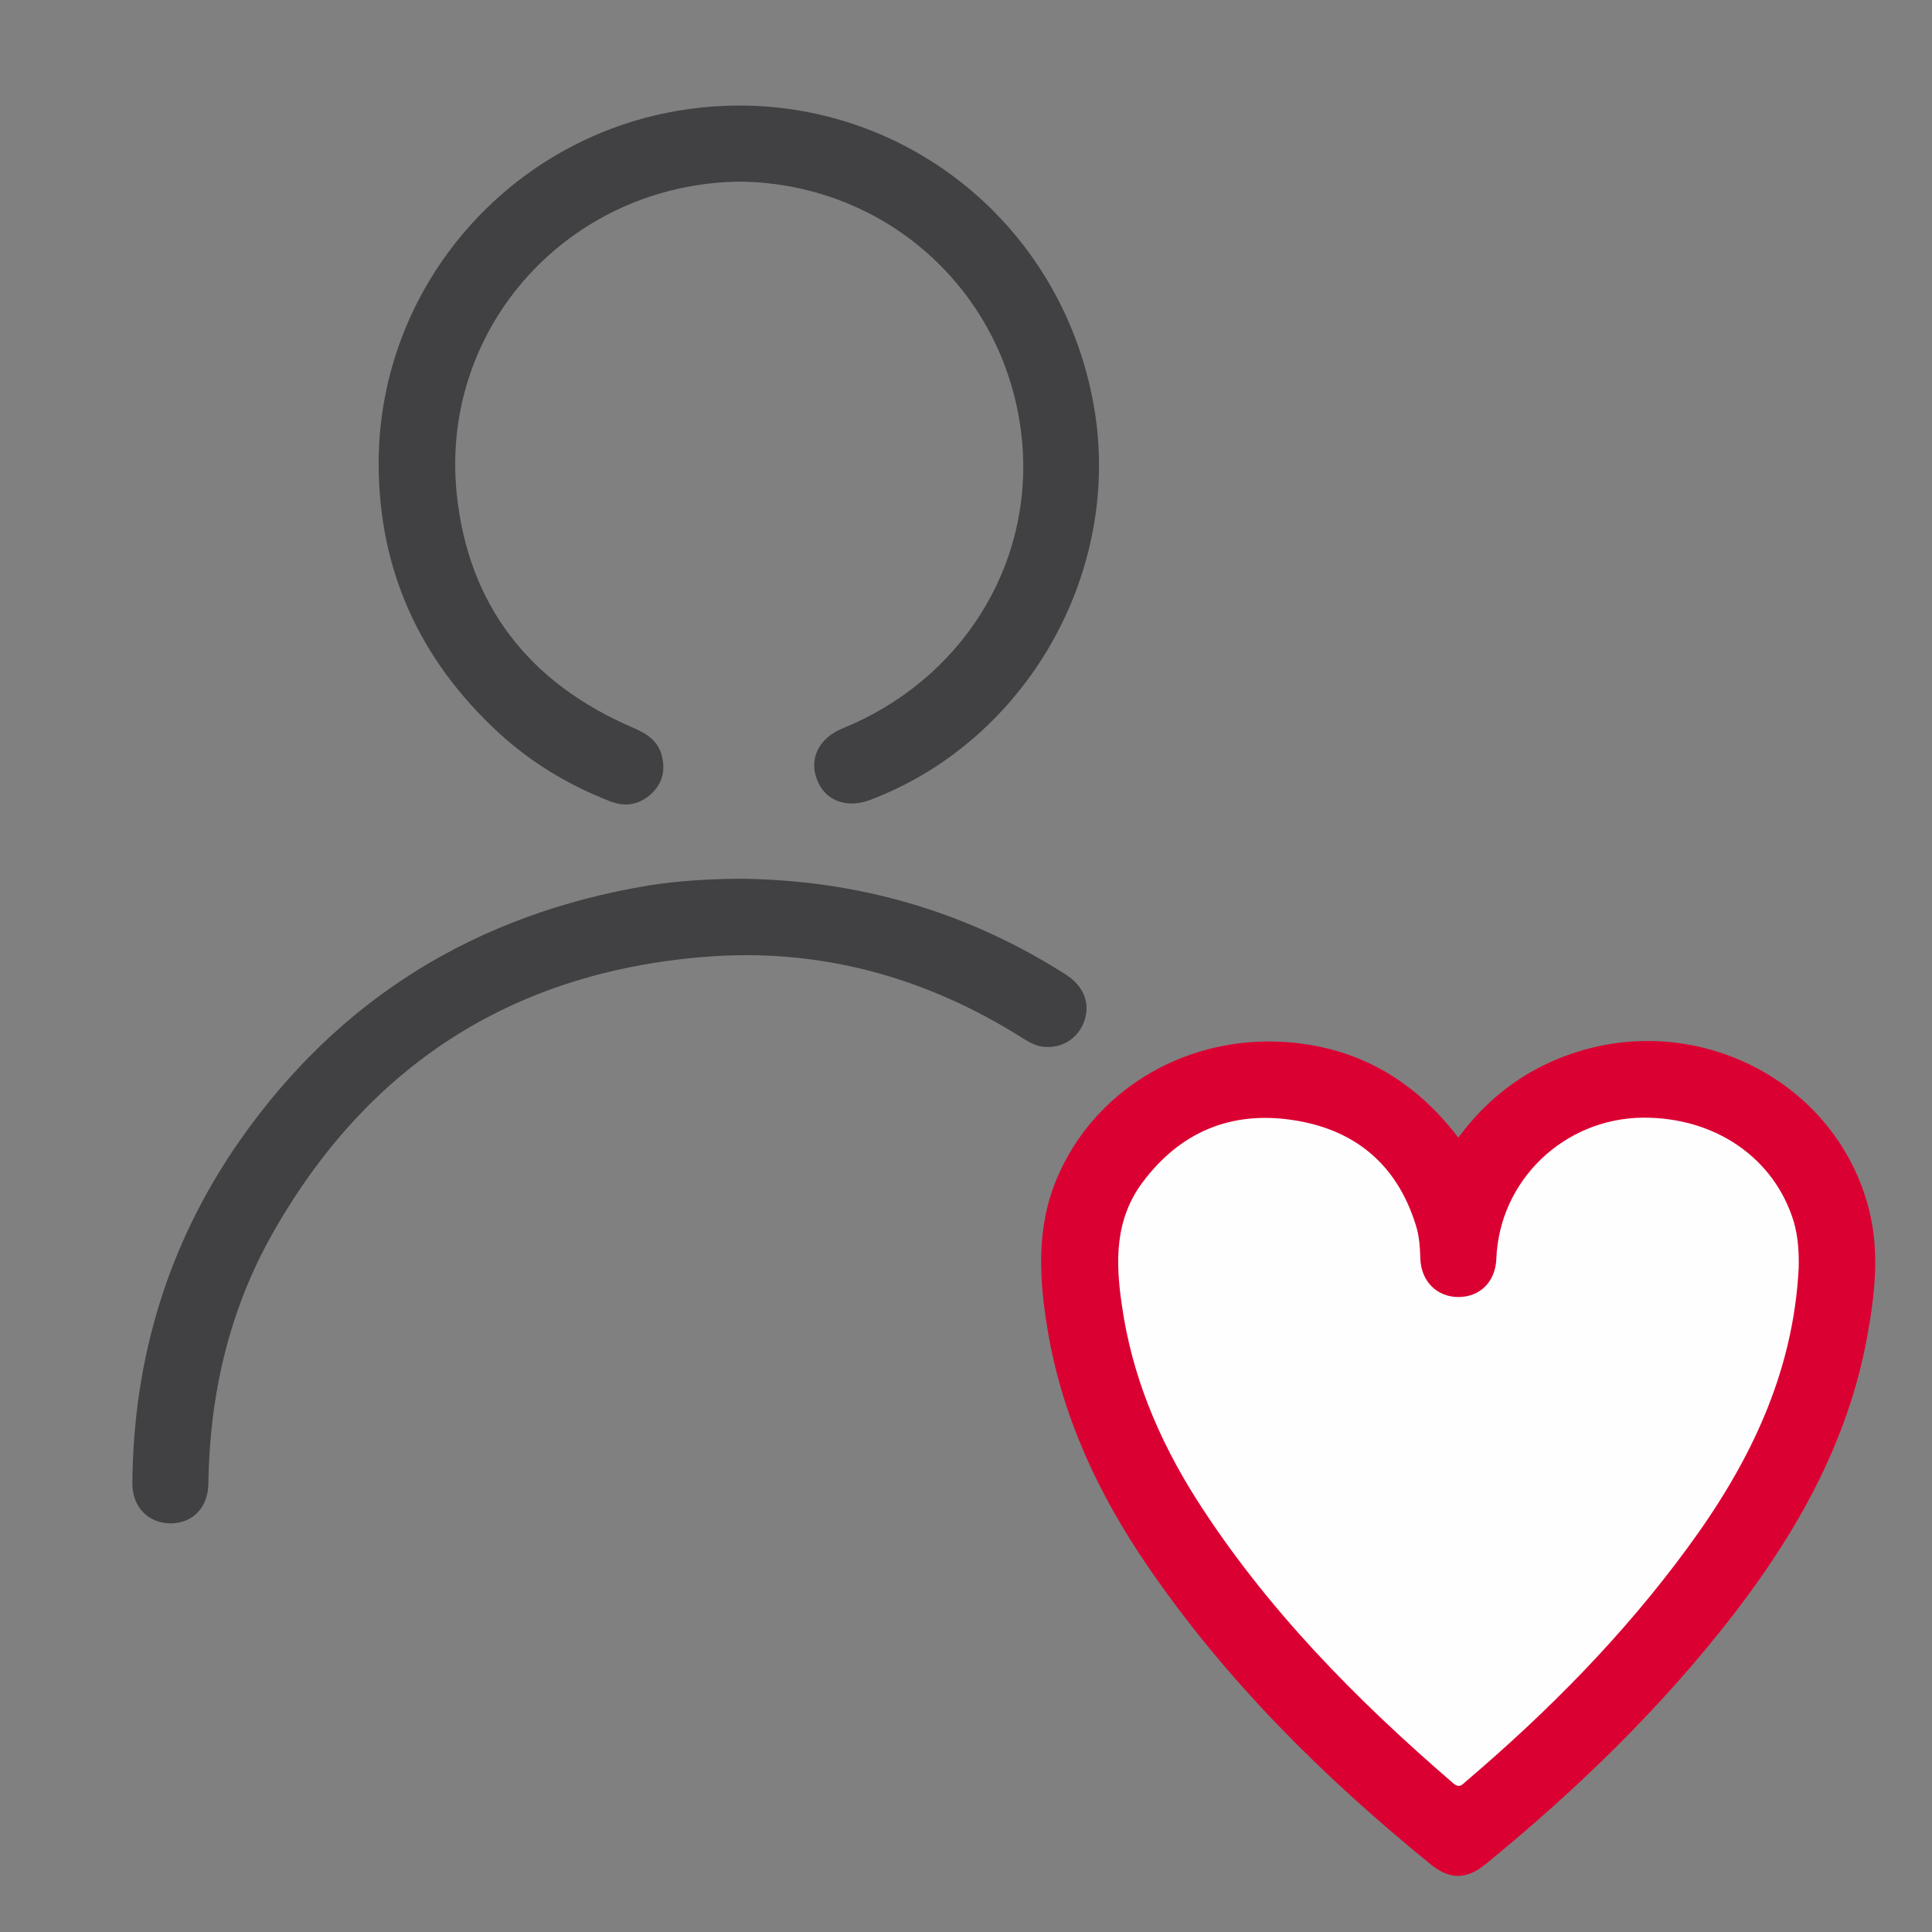 <?xml version="1.0" encoding="utf-8"?>

<svg version="1.1" id="Ebene_1" xmlns="http://www.w3.org/2000/svg" xmlns:xlink="http://www.w3.org/1999/xlink" x="0px" y="0px"
	 viewBox="10 10 60 60" width="50" height="50" xml:space="preserve">
<rect x="10" y="10" width="60" height="60" fill="#808080" stroke="none"/>
<style type="text/css">
	.st0{fill:#DB0032;}
	.st1{fill:#414042;}
	.st2{fill:#FEFEFE;}
</style>
<g>
	<path class="st0" d="M55.29,45.33c0.88-1.19,1.99-2.05,3.36-2.55c3.99-1.47,8.4,0.79,9.4,4.81c0.33,1.33,0.17,2.65-0.07,3.96
		c-0.6,3.24-2.17,6.03-4.16,8.61c-2.24,2.89-4.85,5.42-7.68,7.73c-0.6,0.49-1.12,0.49-1.72,0c-3.32-2.7-6.34-5.69-8.77-9.24
		c-1.53-2.23-2.66-4.64-3.11-7.32c-0.27-1.6-0.37-3.2,0.29-4.75c1.13-2.66,3.85-4.35,6.88-4.23C52.03,42.45,53.87,43.47,55.29,45.33
		z"/>
	<path class="st1" d="M32.97,15.64c-5.27,0.07-9.3,4.49-8.79,9.66c0.35,3.49,2.26,5.92,5.48,7.3c0.42,0.18,0.77,0.4,0.89,0.86
		c0.12,0.45,0.03,0.86-0.32,1.19c-0.37,0.34-0.8,0.42-1.27,0.24c-1.29-0.5-2.46-1.2-3.48-2.14c-2.44-2.25-3.72-5.04-3.72-8.36
		c0-5.5,4.09-10.19,9.54-10.99c6.07-0.89,11.64,3.18,12.68,9.26c0.87,5.12-2.1,10.34-6.95,12.18c-0.73,0.28-1.4,0.03-1.65-0.61
		c-0.27-0.66,0.05-1.31,0.79-1.61c3.66-1.49,5.89-5.01,5.58-8.82c-0.36-4.42-3.84-7.85-8.27-8.14
		C33.28,15.65,33.09,15.64,32.97,15.64z"/>
	<path class="st1" d="M32.95,37.29c3.66,0.03,7.05,1,10.14,2.97c0.57,0.36,0.78,0.9,0.58,1.46c-0.19,0.53-0.68,0.84-1.25,0.79
		c-0.24-0.02-0.43-0.13-0.63-0.25c-3.04-1.93-6.37-2.84-9.95-2.54c-5.97,0.49-10.46,3.4-13.4,8.63c-1.34,2.39-1.93,4.99-1.97,7.73
		c-0.01,0.73-0.47,1.22-1.16,1.23c-0.7,0-1.2-0.5-1.2-1.24c0.03-3.87,1.1-7.43,3.31-10.61c3.1-4.45,7.37-7.07,12.72-7.96
		C31.07,37.35,32.01,37.3,32.95,37.29z"/>
	<path class="st2" d="M65.86,49.38c-0.17,3.32-1.56,6.12-3.46,8.7c-1.98,2.7-4.32,5.07-6.87,7.24c-0.12,0.1-0.2,0.23-0.4,0.06
		c-3.03-2.61-5.82-5.44-7.98-8.83c-1.17-1.85-2-3.83-2.31-6.02c-0.2-1.35-0.22-2.66,0.65-3.82c1.16-1.55,2.73-2.21,4.63-1.93
		c1.93,0.28,3.26,1.36,3.85,3.27c0.11,0.34,0.13,0.7,0.14,1.05c0.03,0.7,0.52,1.18,1.18,1.18c0.68,0,1.15-0.48,1.18-1.18
		c0.09-2.44,2.1-4.37,4.56-4.39c2.25-0.01,4.08,1.26,4.68,3.24C65.85,48.44,65.87,48.93,65.86,49.38z"/>
</g>
</svg>
